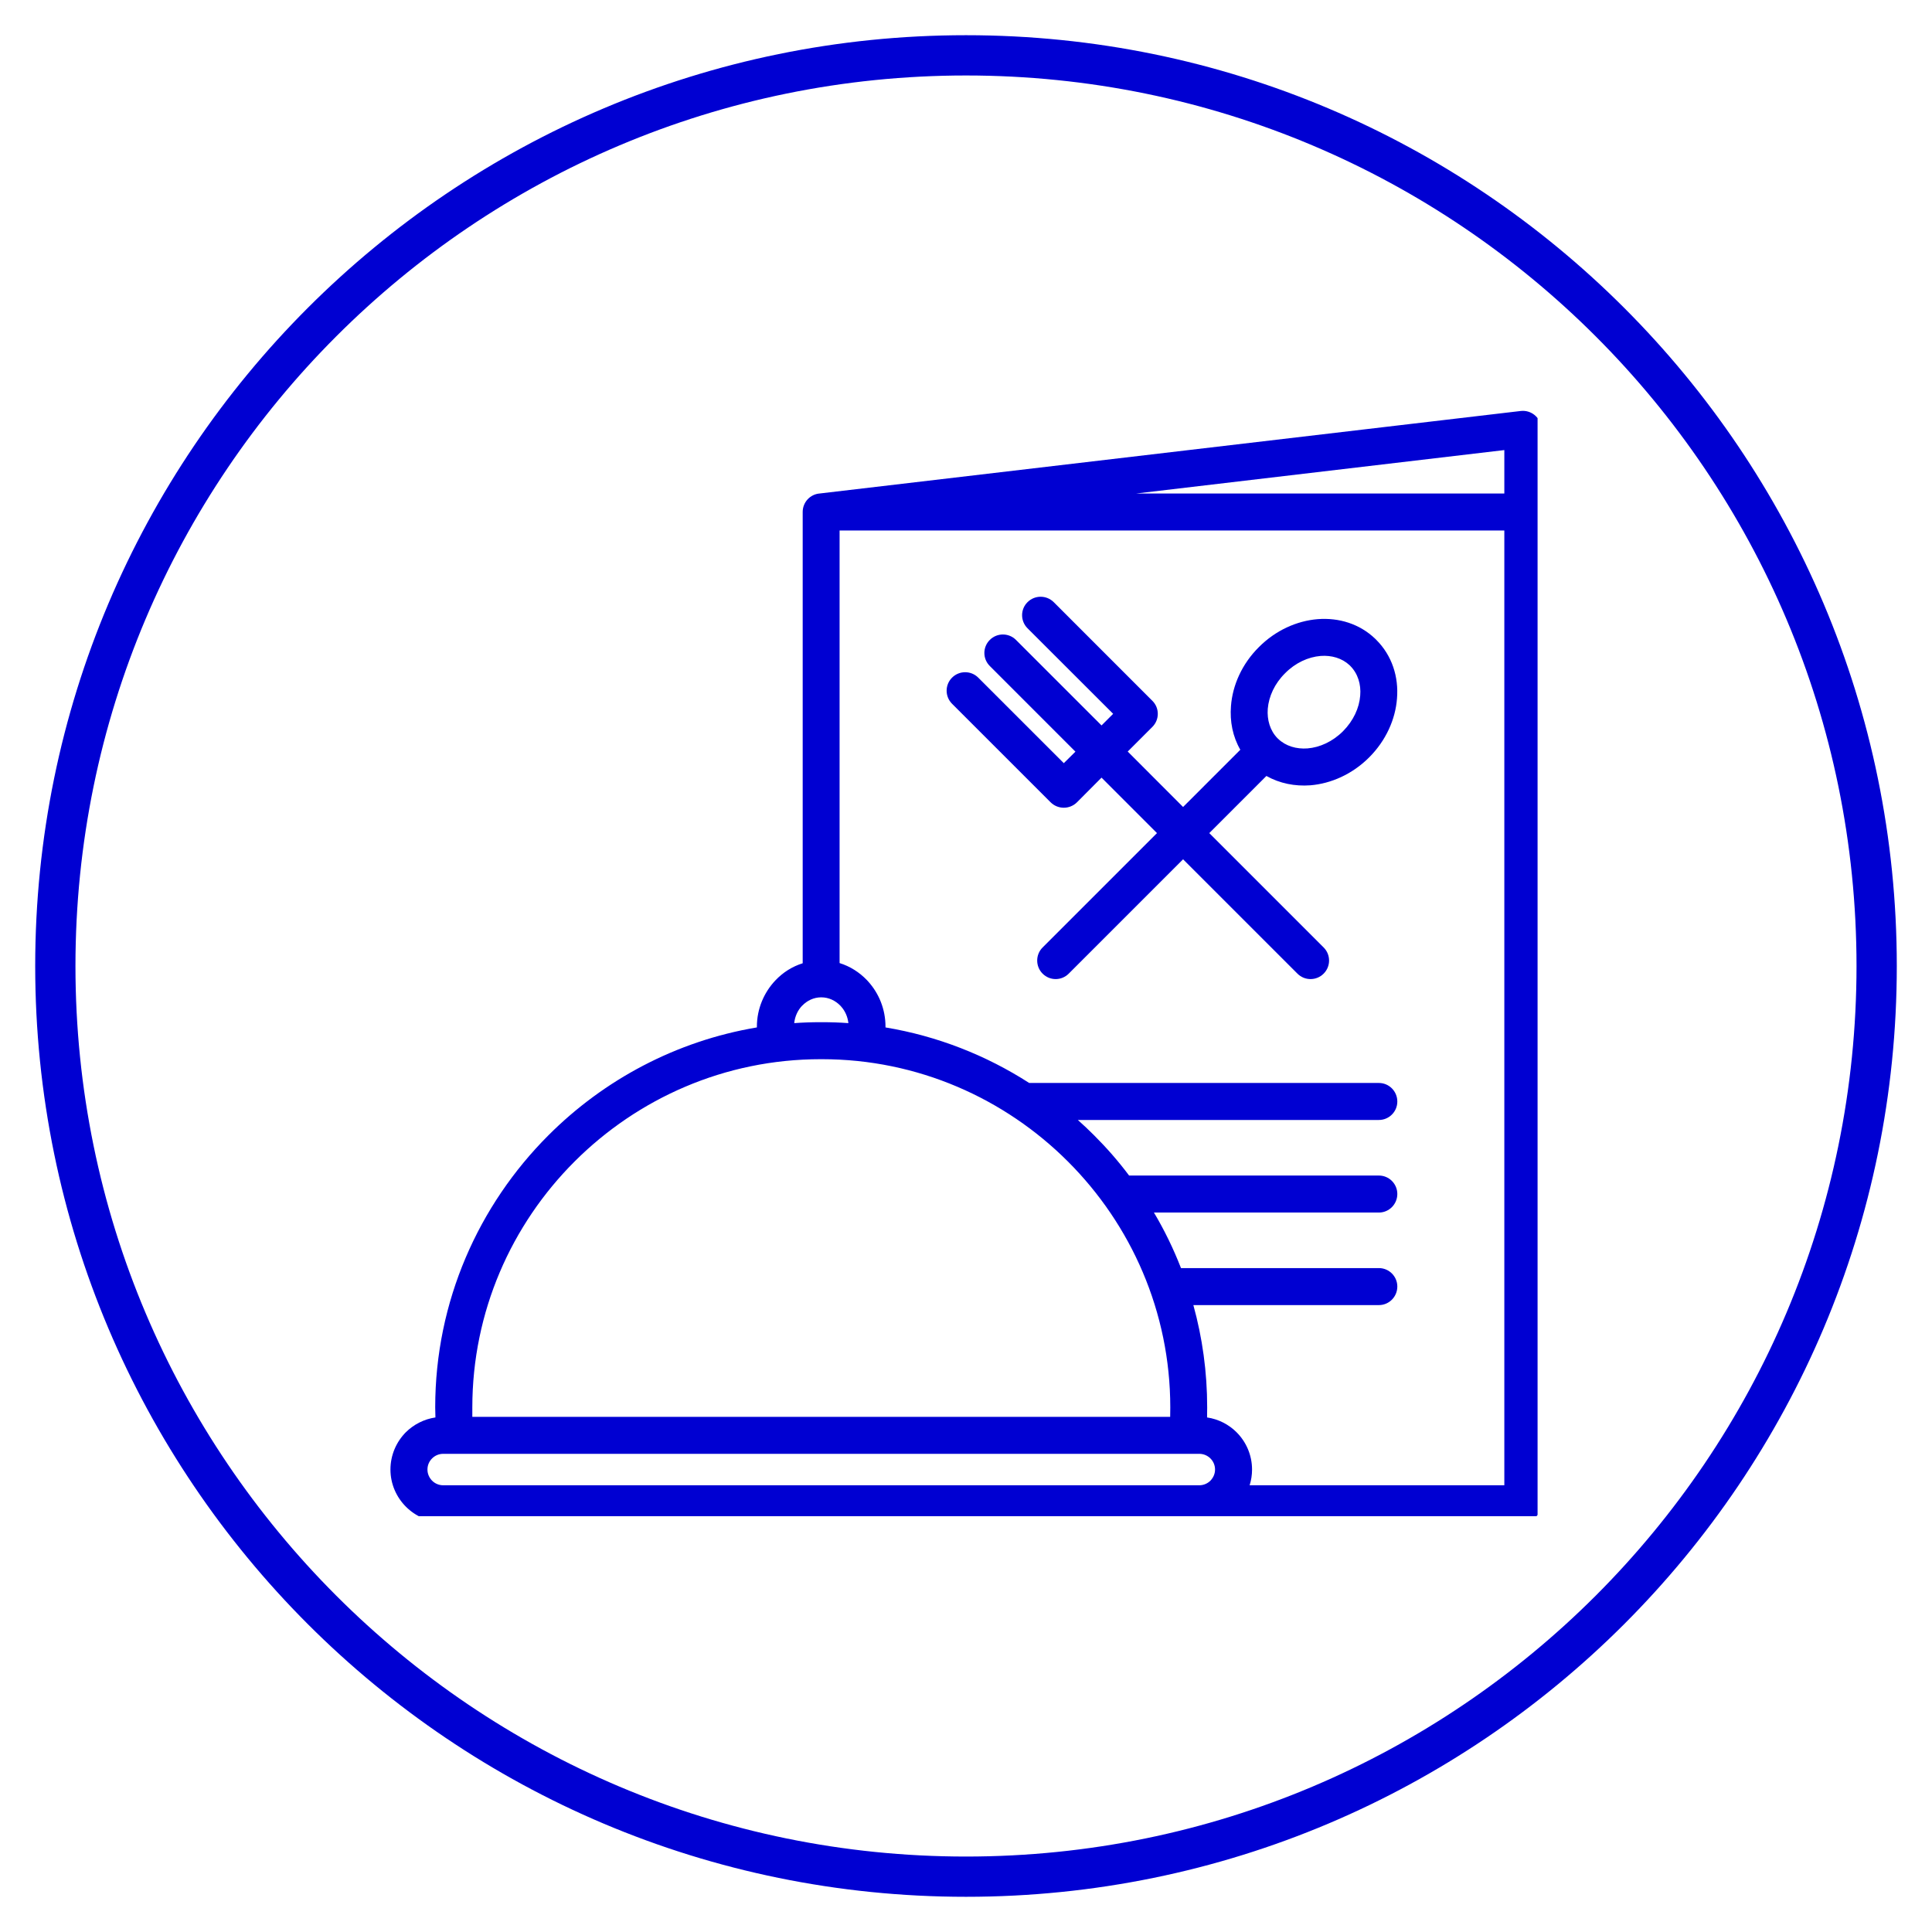 <svg xmlns="http://www.w3.org/2000/svg" xmlns:xlink="http://www.w3.org/1999/xlink" width="96" zoomAndPan="magnify" viewBox="0 0 72 72" height="96" preserveAspectRatio="xMidYMid meet" version="1.0"><defs><clipPath id="6d55990ef5"><path d="M 1.312 1.312 L 70.688 1.312 L 70.688 70.688 L 1.312 70.688 Z M 1.312 1.312 " clip-rule="nonzero"/></clipPath><clipPath id="ffa22bf541"><path d="M 36 1.312 C 16.844 1.312 1.312 16.844 1.312 36 C 1.312 55.156 16.844 70.688 36 70.688 C 55.156 70.688 70.688 55.156 70.688 36 C 70.688 16.844 55.156 1.312 36 1.312 Z M 36 1.312 " clip-rule="nonzero"/></clipPath><clipPath id="40dcd42811"><path d="M 14.551 15.254 L 57.301 15.254 L 57.301 56.504 L 14.551 56.504 Z M 14.551 15.254 " clip-rule="nonzero"/></clipPath></defs><g clip-path="url(#6d55990ef5)"><g clip-path="url(#ffa22bf541)"><path stroke-linecap="butt" transform="matrix(0.75, 0, 0, 0.75, 1.312, 1.313)" fill="none" stroke-linejoin="miter" d="M 46.25 -0 C 20.708 -0 0 20.708 0 46.25 C 0 71.792 20.708 92.5 46.25 92.5 C 71.792 92.5 92.5 71.792 92.5 46.25 C 92.5 20.708 71.792 -0 46.25 -0 Z M 46.25 -0 " stroke="#0000d2" stroke-width="4" stroke-opacity="1" stroke-miterlimit="4"/></g></g><g clip-path="url(#40dcd42811)"><path fill="#0000d2" d="M 57.441 16 L 57.438 15.922 C 57.395 15.543 57.051 15.273 56.676 15.316 L 30.547 18.391 C 30.191 18.418 29.914 18.719 29.914 19.078 L 29.914 35.898 C 29.523 36.02 29.18 36.238 28.902 36.531 C 28.473 36.98 28.207 37.594 28.207 38.262 L 28.207 38.289 C 25.203 38.793 22.508 40.238 20.438 42.309 C 17.836 44.91 16.219 48.5 16.219 52.449 C 16.219 52.555 16.223 52.68 16.227 52.824 C 15.801 52.887 15.418 53.086 15.125 53.375 C 14.773 53.73 14.551 54.223 14.551 54.766 C 14.551 55.305 14.773 55.797 15.129 56.152 C 15.484 56.508 15.977 56.73 16.516 56.73 L 56.754 56.73 C 57.133 56.73 57.441 56.422 57.441 56.039 Z M 56.062 18.391 L 42.344 18.391 L 56.062 16.773 Z M 29.895 37.477 L 29.898 37.477 C 30.078 37.289 30.328 37.168 30.602 37.168 L 30.609 37.168 C 30.883 37.168 31.133 37.289 31.316 37.477 L 31.344 37.508 C 31.492 37.672 31.59 37.887 31.617 38.129 C 31.293 38.105 30.965 38.094 30.633 38.094 L 30.582 38.094 C 30.25 38.094 29.922 38.105 29.598 38.129 C 29.625 37.871 29.734 37.645 29.895 37.477 Z M 21.414 43.285 C 23.766 40.934 27.012 39.473 30.582 39.473 L 30.633 39.473 C 34.199 39.473 37.445 40.934 39.797 43.285 C 42.152 45.637 43.613 48.883 43.613 52.453 L 43.609 52.801 L 17.602 52.801 L 17.602 52.453 C 17.602 48.883 19.059 45.637 21.414 43.285 Z M 16.102 55.18 C 15.996 55.07 15.93 54.926 15.93 54.766 C 15.93 54.602 15.996 54.457 16.102 54.352 C 16.207 54.246 16.355 54.18 16.516 54.18 L 44.695 54.18 C 44.855 54.18 45.004 54.246 45.109 54.352 C 45.215 54.457 45.281 54.602 45.281 54.766 C 45.281 54.926 45.215 55.07 45.109 55.18 C 45.004 55.285 44.855 55.352 44.695 55.352 L 16.516 55.352 C 16.355 55.352 16.207 55.285 16.102 55.18 Z M 56.062 55.352 L 46.57 55.352 C 46.629 55.164 46.66 54.969 46.66 54.766 C 46.66 54.223 46.438 53.73 46.082 53.375 C 45.793 53.086 45.41 52.887 44.984 52.824 C 44.988 52.676 44.988 52.551 44.988 52.449 C 44.988 51.129 44.809 49.852 44.473 48.637 L 51.387 48.637 C 51.766 48.637 52.074 48.328 52.074 47.945 C 52.074 47.566 51.766 47.258 51.387 47.258 L 44.012 47.258 C 43.73 46.535 43.395 45.844 43.004 45.188 L 51.387 45.188 C 51.766 45.188 52.074 44.879 52.074 44.496 C 52.074 44.117 51.766 43.809 51.387 43.809 L 42.078 43.809 C 41.68 43.277 41.242 42.777 40.773 42.309 C 40.578 42.113 40.375 41.922 40.168 41.738 L 51.387 41.738 C 51.766 41.738 52.074 41.43 52.074 41.051 C 52.074 40.668 51.766 40.359 51.387 40.359 L 38.355 40.359 C 36.758 39.332 34.945 38.613 33 38.289 L 33 38.262 C 33 37.609 32.754 37.016 32.348 36.57 L 32.309 36.527 C 32.027 36.234 31.68 36.012 31.289 35.891 L 31.289 19.77 L 56.062 19.77 Z M 39.156 29.902 C 39.426 30.168 39.863 30.168 40.133 29.902 L 41.051 28.98 L 43.117 31.047 L 38.855 35.309 C 38.586 35.578 38.586 36.016 38.855 36.285 C 39.125 36.555 39.559 36.555 39.828 36.285 L 44.09 32.023 L 48.352 36.285 C 48.621 36.555 49.059 36.555 49.328 36.285 C 49.598 36.016 49.598 35.578 49.328 35.309 L 45.066 31.047 L 47.195 28.918 C 47.688 29.195 48.254 29.309 48.832 29.266 C 49.605 29.203 50.398 28.852 51.023 28.227 C 51.652 27.598 52.004 26.805 52.062 26.031 C 52.129 25.223 51.875 24.43 51.293 23.848 L 51.25 23.805 C 50.672 23.25 49.898 23.012 49.105 23.074 C 48.332 23.137 47.539 23.488 46.914 24.117 C 46.285 24.742 45.934 25.535 45.875 26.309 C 45.828 26.887 45.941 27.453 46.223 27.941 L 44.09 30.074 L 42.027 28.008 L 42.945 27.09 C 43.215 26.82 43.215 26.383 42.945 26.117 L 39.27 22.441 C 39 22.172 38.562 22.172 38.293 22.441 C 38.023 22.707 38.023 23.145 38.293 23.414 L 41.484 26.602 L 41.051 27.035 L 37.863 23.848 C 37.594 23.578 37.156 23.578 36.887 23.848 C 36.617 24.117 36.617 24.551 36.887 24.82 L 40.078 28.012 L 39.645 28.441 L 36.457 25.254 C 36.188 24.984 35.75 24.984 35.48 25.254 C 35.211 25.523 35.211 25.957 35.48 26.227 Z M 47.246 26.414 C 47.285 25.953 47.5 25.477 47.891 25.09 C 48.277 24.699 48.754 24.484 49.215 24.445 C 49.621 24.414 50.012 24.527 50.293 24.789 L 50.32 24.816 C 50.605 25.102 50.727 25.504 50.691 25.922 C 50.656 26.383 50.438 26.859 50.051 27.25 C 49.664 27.637 49.184 27.855 48.727 27.891 C 48.312 27.922 47.914 27.805 47.629 27.531 C 47.625 27.527 47.625 27.523 47.617 27.52 C 47.613 27.516 47.609 27.512 47.605 27.508 C 47.332 27.227 47.215 26.828 47.246 26.414 Z M 47.246 26.414 " fill-opacity="1" fill-rule="nonzero"/></g></svg>